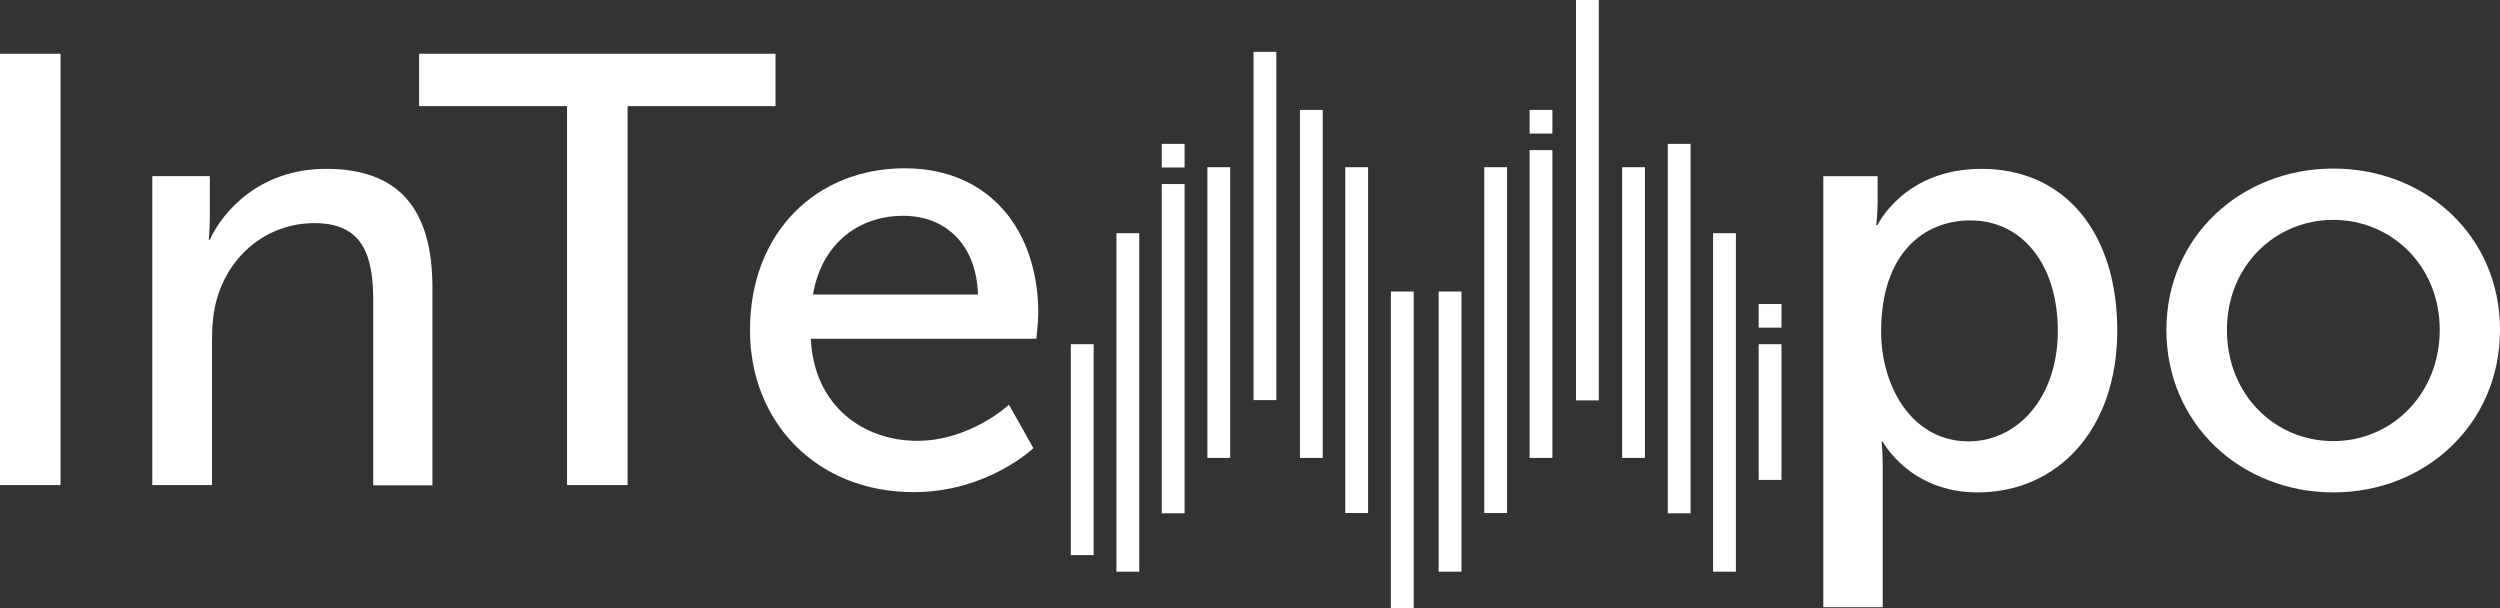<svg xmlns="http://www.w3.org/2000/svg" id="Layer_1" data-name="Layer 1" viewBox="0 0 92.1 22.41"><rect x="0" y="0" width="92.1" height="22.41" fill="#333333" stroke="none"/><rect x="39.45" y="12.68" width=".84" height="7.77" fill="#fff"></rect><rect x="41.13" y="8.59" width=".84" height="12.47" fill="#fff"></rect><rect x="51.24" y="10.74" width=".84" height="11.67" fill="#fff"></rect><rect x="42.8" y="6.78" width=".84" height="12.13" fill="#fff"></rect><rect x="46.18" y="1.91" width=".84" height="12.83" fill="#fff"></rect><rect x="49.56" y="6.16" width=".84" height="12.74" fill="#fff"></rect><rect x="44.48" y="6.16" width=".84" height="10.71" fill="#fff"></rect><rect x="47.89" y="4.05" width=".84" height="12.82" fill="#fff"></rect><rect x="53" y="10.74" width=".84" height="10.32" fill="#fff"></rect><rect x="64.79" y="12.68" width=".84" height="5" fill="#fff"></rect><rect x="63.11" y="8.59" width=".84" height="12.47" fill="#fff"></rect><rect x="61.44" y="5.3" width=".84" height="13.61" fill="#fff"></rect><rect x="58.06" width=".84" height="14.75" fill="#fff"></rect><rect x="54.68" y="6.16" width=".84" height="12.74" fill="#fff"></rect><rect x="59.76" y="6.16" width=".84" height="10.71" fill="#fff"></rect><rect x="56.35" y="5.53" width=".84" height="11.34" fill="#fff"></rect><rect x="42.8" y="5.3" width=".84" height=".87" fill="#fff"></rect><rect x="56.35" y="4.05" width=".84" height=".87" fill="#fff"></rect><rect x="64.79" y="11.2" width=".84" height=".87" fill="#fff"></rect><g><rect y="1.98" width="2.23" height="15.89" fill="#fff"></rect><path d="M5.63,17.87h2.18v-5.33c0-.56.05-1.08.18-1.53.47-1.64,1.87-2.79,3.6-2.79,1.82,0,2.16,1.26,2.16,2.86v6.8h2.18v-7.29c0-2.9-1.24-4.37-3.92-4.37-2.48,0-3.83,1.62-4.28,2.61h-.04s.04-.38.04-.83v-1.51h-2.12v11.39Z" fill="#fff"></path><polygon points="20.89 17.87 23.12 17.87 23.12 3.91 28.57 3.91 28.57 1.98 15.44 1.98 15.44 3.91 20.89 3.91 20.89 17.87" fill="#fff"></polygon><path d="M29.95,10.85c.32-1.87,1.67-2.9,3.33-2.9,1.46,0,2.68.95,2.75,2.9h-6.08ZM27.63,12.17c0,3.38,2.45,5.96,6.03,5.96,2.72,0,4.41-1.62,4.41-1.62l-.9-1.6s-1.42,1.33-3.38,1.33-3.8-1.26-3.92-3.76h8.31s.07-.65.07-.95c0-2.95-1.71-5.33-4.93-5.33s-5.69,2.34-5.69,5.96" fill="#fff"></path></g><path d="M69.3,12.22c0-2.9,1.58-4.1,3.29-4.1,1.89,0,3.22,1.6,3.22,4.07s-1.49,4.07-3.29,4.07c-2.09,0-3.22-2.03-3.22-4.05M67.18,22.37h2.18v-5.11c0-.59-.04-.99-.04-.99h.04s.99,1.87,3.49,1.87c2.97,0,5.15-2.34,5.15-5.96s-1.94-5.96-5-5.96c-2.86,0-3.83,2.07-3.83,2.07h-.05s.05-.38.05-.83v-.97h-2v15.89Z" fill="#fff"></path><path d="M82.04,12.15c0-2.36,1.78-4.05,3.92-4.05s3.92,1.69,3.92,4.05-1.76,4.1-3.92,4.1-3.92-1.71-3.92-4.1M79.81,12.15c0,3.47,2.75,5.99,6.15,5.99s6.14-2.52,6.14-5.99-2.75-5.94-6.14-5.94-6.15,2.5-6.15,5.94" fill="#fff"></path></svg>